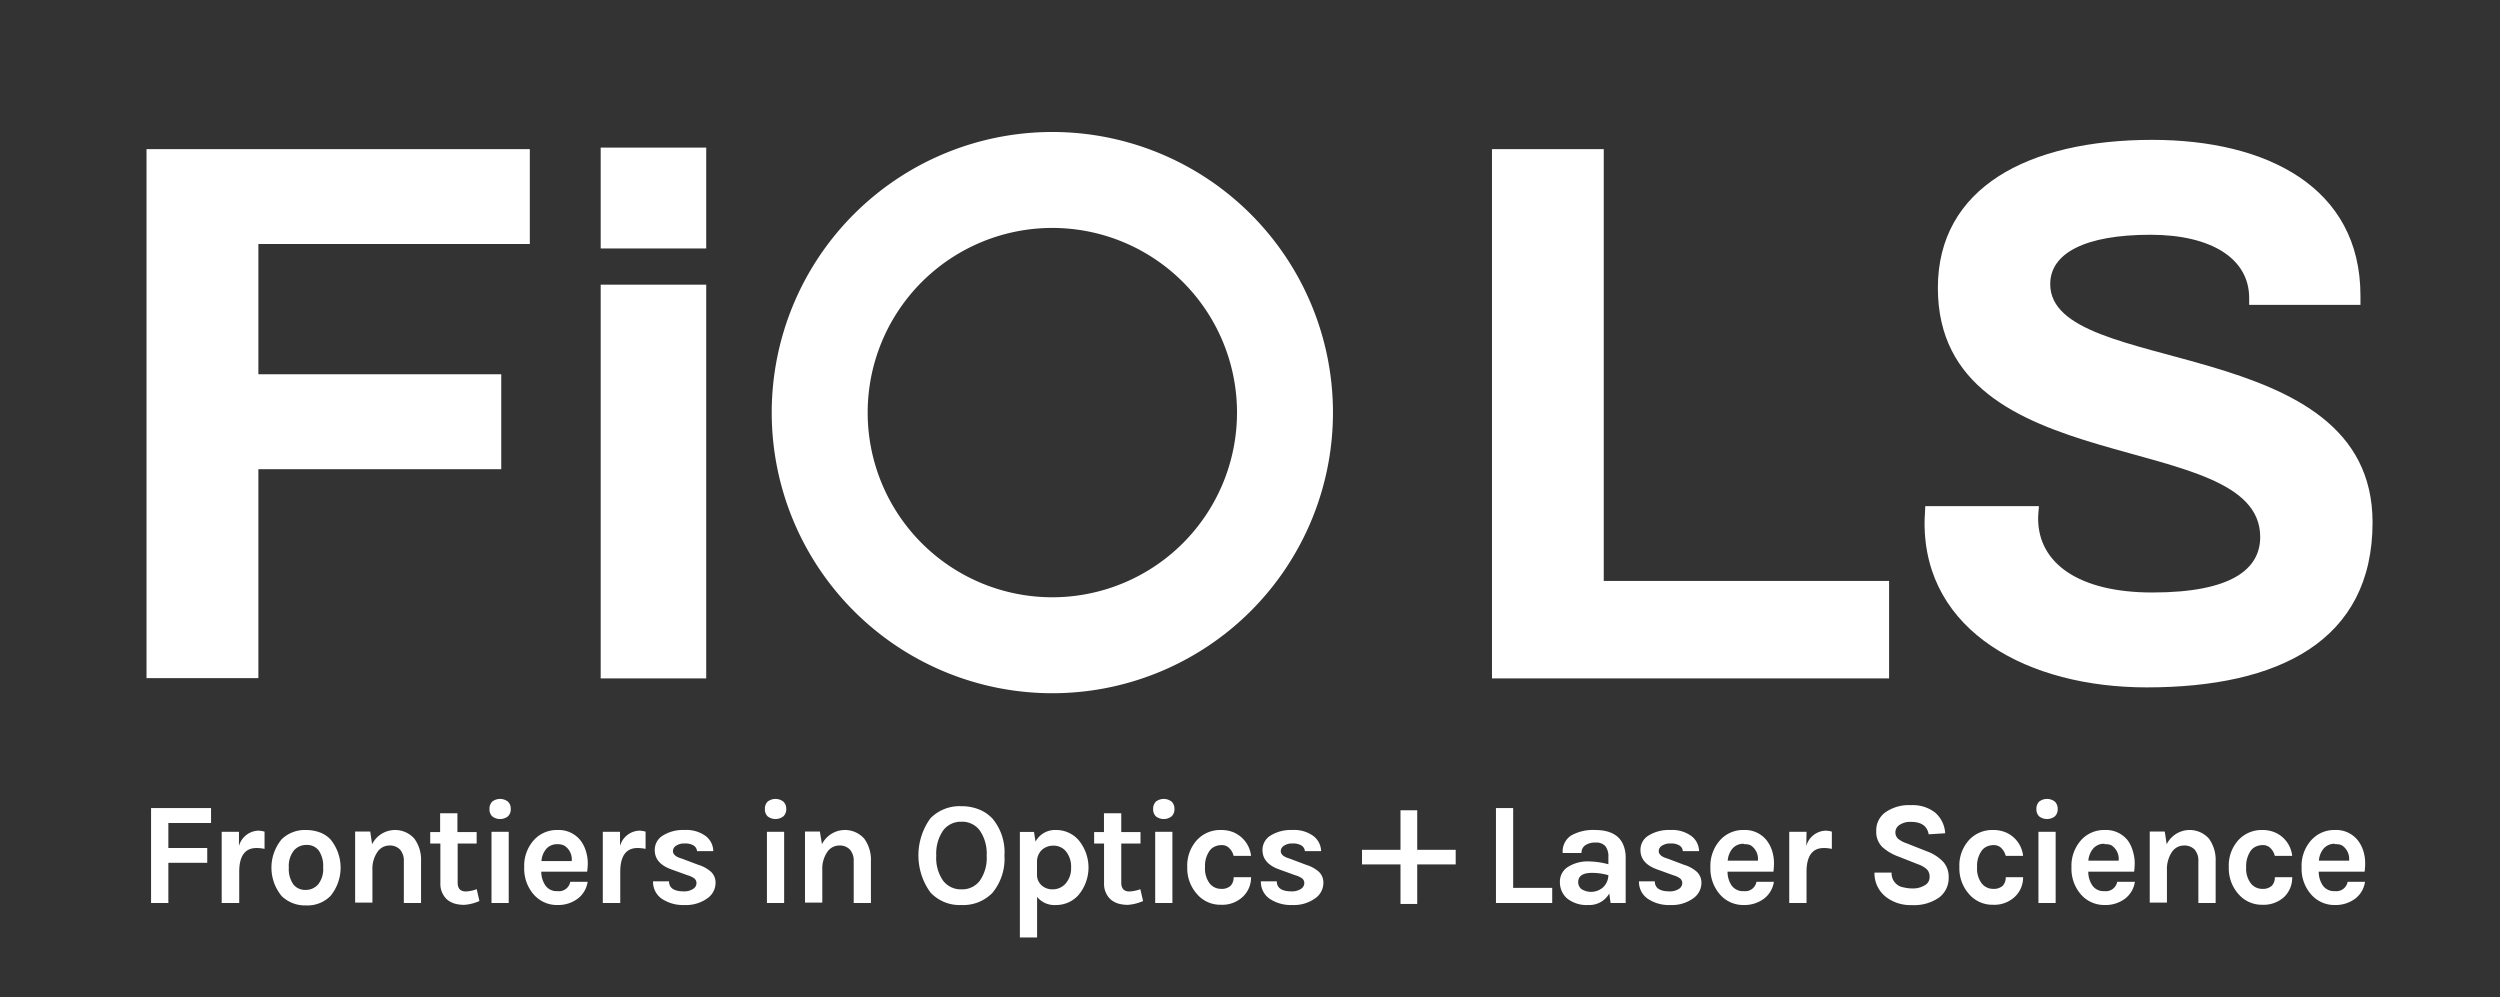 <svg id="Layer_1" data-name="Layer 1" xmlns="http://www.w3.org/2000/svg" viewBox="0 0 307.98 122.87"><rect x="0" y="0" width="307.98" height="122.87" fill="#333333" stroke="none"/><defs><style>.cls-1{fill:#fff;}</style></defs><path class="cls-1" d="M18.05,18.37H65.27V30.06H31.83V46.11H61.75V57.8H31.83V83.54H18.05Zm165.75,0h13.77v53.2h35.15v12H183.8Zm53.29,46.07c0-.76.09-1.61.09-2.09h14c0,.19-.1,1-.1,1.52,0,5.51,5,9.12,14.06,9.12,9.88,0,13.3-2.94,13.3-6.84,0-13.67-39.71-6.45-39.71-30.68,0-12.35,11.12-18.24,26.41-18.24,14.06,0,25.65,5.8,25.65,19.19v1.14H277.08v-.85c0-4.85-4.65-7.79-12.16-7.79-8.07,0-12.35,2.28-12.35,6.08,0,11.59,39.71,5.79,39.71,29.35,0,14.63-11.59,20.33-27.83,20.33C249.91,84.68,237.09,77.84,237.09,64.44Zm-75.75-24.7ZM98,39.84ZM87,35.07H74v48.5H87Zm0-16.89H74V30.61H87Z"/><path class="cls-1" d="M18.61,99.55H26v1.84H20.74v3.08h4.79v1.82H20.74v4.95H18.61Z"/><path class="cls-1" d="M29.44,104.22a2.56,2.56,0,0,1,2.37-1.89,3.3,3.3,0,0,1,.78.12l0,2.13a4.29,4.29,0,0,0-1-.11c-1.42,0-2.12,1-2.12,2.93v3.84H27.31v-8.77h2.13Z"/><path class="cls-1" d="M37.71,102.25a5,5,0,0,1,1.65.28,3.51,3.51,0,0,1,1.34.86,5.49,5.49,0,0,1,0,7,4,4,0,0,1-3,1.15,4.13,4.13,0,0,1-3-1.15,5.49,5.49,0,0,1,0-7A4.1,4.1,0,0,1,37.71,102.25Zm2.1,4.61a3.38,3.38,0,0,0-.54-2.08,1.8,1.8,0,0,0-1.5-.69,2,2,0,0,0-1.57.69,3.08,3.08,0,0,0-.62,2.08,3.33,3.33,0,0,0,.55,2.08,1.83,1.83,0,0,0,1.51.69,2,2,0,0,0,1.56-.69A3,3,0,0,0,39.81,106.86Z"/><path class="cls-1" d="M45.84,104a3.17,3.17,0,0,1,5.21-.68,4.42,4.42,0,0,1,.82,2.8v5.12H49.75v-5.12a2.07,2.07,0,0,0-.47-1.46,1.72,1.72,0,0,0-1.31-.5,1.78,1.78,0,0,0-1.45.76,3.65,3.65,0,0,0-.64,2.27v4H43.75v-8.75h1.86Z"/><path class="cls-1" d="M59.06,111a5.59,5.59,0,0,1-1.87.47,4.25,4.25,0,0,1-1.2-.16,2.67,2.67,0,0,1-.91-.49,2.59,2.59,0,0,1-.83-2v-4.9H53v-1.42h1.22v-2.31h2.13v2.31h2.37v1.42H56.38v4.82q0,1.08,1,1.08a4.31,4.31,0,0,0,1.35-.28Z"/><path class="cls-1" d="M60.3,99.66a1.22,1.22,0,0,1,.34-.91,1.58,1.58,0,0,1,1.93,0,1.19,1.19,0,0,1,.35.91,1.16,1.16,0,0,1-.35.91,1.58,1.58,0,0,1-1.93,0A1.19,1.19,0,0,1,60.3,99.66Zm.25,2.81h2.12v8.77H60.55Z"/><path class="cls-1" d="M72.18,104.86a5,5,0,0,1,.23,1.39,7.59,7.59,0,0,1-.08,1.13H66.68a3,3,0,0,0,.53,1.73,1.68,1.68,0,0,0,1.47.67,1.41,1.41,0,0,0,1.57-1.15h2.14a3.16,3.16,0,0,1-1.21,2.07,4,4,0,0,1-2.5.79,3.8,3.8,0,0,1-2.9-1.26,4.81,4.81,0,0,1-1.2-3.37,4.74,4.74,0,0,1,1.2-3.38,3.82,3.82,0,0,1,2.9-1.23,3.42,3.42,0,0,1,2.83,1.28A4.06,4.06,0,0,1,72.18,104.86ZM68.7,104a1.77,1.77,0,0,0-1.41.58,2.67,2.67,0,0,0-.59,1.5h3.73a2,2,0,0,0-.9-1.9A1.78,1.78,0,0,0,68.7,104Z"/><path class="cls-1" d="M76.38,104.22a2.57,2.57,0,0,1,2.38-1.89,3.23,3.23,0,0,1,.77.12l0,2.13a4.32,4.32,0,0,0-1-.11c-1.41,0-2.12,1-2.12,2.93v3.84H74.26v-8.77h2.12Z"/><path class="cls-1" d="M82.42,108.57c0,.83.63,1.24,1.82,1.24a1.94,1.94,0,0,0,1.12-.29.83.83,0,0,0,.44-.7.75.75,0,0,0-.27-.61,2.76,2.76,0,0,0-.84-.39l-1.91-.69c-1.42-.49-2.12-1.29-2.12-2.41a2.06,2.06,0,0,1,1-1.79,4.68,4.68,0,0,1,2.68-.68,4,4,0,0,1,2.59.74,2.37,2.37,0,0,1,.94,1.86h-2a.92.92,0,0,0-.42-.69,1.92,1.92,0,0,0-1.08-.25,1.81,1.81,0,0,0-1.09.28.81.81,0,0,0-.38.64c0,.42.35.73,1.06.93l2.07.78a4.14,4.14,0,0,1,1.57.87,1.82,1.82,0,0,1,.55,1.38,2.32,2.32,0,0,1-1,1.87,4.47,4.47,0,0,1-2.81.83,4.7,4.7,0,0,1-2.81-.77,2.52,2.52,0,0,1-1.08-2.15Z"/><path class="cls-1" d="M94.23,99.66a1.22,1.22,0,0,1,.34-.91,1.58,1.58,0,0,1,1.93,0,1.2,1.2,0,0,1,.36.91,1.17,1.17,0,0,1-.36.91,1.58,1.58,0,0,1-1.93,0A1.19,1.19,0,0,1,94.23,99.66Zm.25,2.81H96.6v8.77H94.48Z"/><path class="cls-1" d="M101.26,104a3.17,3.17,0,0,1,5.21-.68,4.42,4.42,0,0,1,.82,2.8v5.12h-2.12v-5.12a2.07,2.07,0,0,0-.47-1.46,1.72,1.72,0,0,0-1.31-.5,1.78,1.78,0,0,0-1.45.76,3.65,3.65,0,0,0-.64,2.27v4H99.17v-8.75H101Z"/><path class="cls-1" d="M118.45,99.32a5.66,5.66,0,0,1,2.14.39,4.64,4.64,0,0,1,1.68,1.14,6.44,6.44,0,0,1,1.47,4.54,6.59,6.59,0,0,1-1.47,4.59,5,5,0,0,1-3.84,1.51,4.89,4.89,0,0,1-3.81-1.55,7.78,7.78,0,0,1,0-9.13A5,5,0,0,1,118.45,99.32Zm3.1,6.09a5,5,0,0,0-.84-3.09,2.69,2.69,0,0,0-2.26-1.09,2.72,2.72,0,0,0-2.27,1.09,5,5,0,0,0-.84,3.09,4.89,4.89,0,0,0,.84,3.08,2.73,2.73,0,0,0,2.27,1.07,2.7,2.7,0,0,0,2.26-1.07A4.89,4.89,0,0,0,121.55,105.41Z"/><path class="cls-1" d="M127.57,103.68a2.72,2.72,0,0,1,2.52-1.43,3.65,3.65,0,0,1,2.77,1.23,5.27,5.27,0,0,1,0,6.78,3.66,3.66,0,0,1-2.76,1.23,2.76,2.76,0,0,1-2.34-1v5h-2.12v-13h1.74Zm2.14,5.88a2.06,2.06,0,0,0,.79-.16,2.21,2.21,0,0,0,.73-.5,2.83,2.83,0,0,0,.72-2,3,3,0,0,0-.62-2,1.94,1.94,0,0,0-1.52-.72,2.07,2.07,0,0,0-1.46.52,2,2,0,0,0-.6,1.46v1.57a1.74,1.74,0,0,0,.6,1.37A2,2,0,0,0,129.71,109.56Z"/><path class="cls-1" d="M140.82,111a5.59,5.59,0,0,1-1.87.47,4.25,4.25,0,0,1-1.2-.16,2.67,2.67,0,0,1-.91-.49,2.59,2.59,0,0,1-.83-2v-4.9h-1.22v-1.42H136v-2.31h2.13v2.31h2.37v1.42h-2.37v4.82q0,1.08,1,1.08a4.31,4.31,0,0,0,1.35-.28Z"/><path class="cls-1" d="M142.06,99.66a1.22,1.22,0,0,1,.34-.91,1.58,1.58,0,0,1,1.93,0,1.19,1.19,0,0,1,.35.91,1.16,1.16,0,0,1-.35.91,1.58,1.58,0,0,1-1.93,0A1.19,1.19,0,0,1,142.06,99.66Zm.25,2.81h2.12v8.77h-2.12Z"/><path class="cls-1" d="M150.46,102.25a3.92,3.92,0,0,1,1.49.28,3.58,3.58,0,0,1,1.1.73,3.54,3.54,0,0,1,1.07,2.18l-2.15,0a1.9,1.9,0,0,0-.53-.95,1.23,1.23,0,0,0-.89-.38,2.06,2.06,0,0,0-.86.16,1.68,1.68,0,0,0-.63.47,3.23,3.23,0,0,0-.61,2.09,3.05,3.05,0,0,0,.57,2,1.78,1.78,0,0,0,1.4.67,1.59,1.59,0,0,0,1.18-.38,1.46,1.46,0,0,0,.37-1.06h2.15a3.26,3.26,0,0,1-1,2.4,3.7,3.7,0,0,1-2.72,1,3.78,3.78,0,0,1-2.89-1.26,4.78,4.78,0,0,1-1.25-3.37,4.67,4.67,0,0,1,1.25-3.4A3.91,3.91,0,0,1,150.46,102.25Z"/><path class="cls-1" d="M157.29,108.57c0,.83.63,1.24,1.82,1.24a2,2,0,0,0,1.13-.29.85.85,0,0,0,.44-.7.75.75,0,0,0-.27-.61,2.83,2.83,0,0,0-.85-.39l-1.91-.69c-1.41-.49-2.12-1.29-2.12-2.41a2.06,2.06,0,0,1,1-1.79,4.71,4.71,0,0,1,2.68-.68,4,4,0,0,1,2.59.74,2.41,2.41,0,0,1,.95,1.86h-2a.89.89,0,0,0-.42-.69,1.92,1.92,0,0,0-1.08-.25,1.78,1.78,0,0,0-1.08.28.8.8,0,0,0-.39.64c0,.42.35.73,1.06.93l2.07.78a4.27,4.27,0,0,1,1.58.87,1.85,1.85,0,0,1,.54,1.38,2.32,2.32,0,0,1-1,1.87,4.47,4.47,0,0,1-2.81.83,4.72,4.72,0,0,1-2.81-.77,2.52,2.52,0,0,1-1.08-2.15Z"/><polygon class="cls-1" points="174.59 104.69 174.59 99.82 172.53 99.82 172.53 104.69 167.79 104.69 167.79 106.49 172.53 106.49 172.53 111.36 174.59 111.36 174.59 106.49 179.33 106.49 179.33 104.69 174.59 104.69"/><path class="cls-1" d="M186.41,109.38h4.81v1.86h-6.93V99.55h2.12Z"/><path class="cls-1" d="M195.73,106.12a10,10,0,0,1,2.41.35v-.87a2.08,2.08,0,0,0-.37-1.36,1.48,1.48,0,0,0-1.2-.44,2.09,2.09,0,0,0-1.29.34,1.09,1.09,0,0,0-.45.94h-2.32a2.36,2.36,0,0,1,1.05-2.16,5.55,5.55,0,0,1,2.95-.67c1.8,0,3,.63,3.49,1.89a4,4,0,0,1,.27,1.53v5.57h-1.86l-.16-1.17a2.82,2.82,0,0,1-2.59,1.42,3.84,3.84,0,0,1-2.63-.83,2.63,2.63,0,0,1-.86-2,2.12,2.12,0,0,1,1-1.87A4.54,4.54,0,0,1,195.73,106.12Zm2.41,1.7a7.24,7.24,0,0,0-2-.29c-1.15,0-1.72.38-1.72,1.15a1.11,1.11,0,0,0,.39.84,2.23,2.23,0,0,0,2.71-.24A2.13,2.13,0,0,0,198.14,107.82Z"/><path class="cls-1" d="M203.86,108.57c0,.83.63,1.24,1.81,1.24a2,2,0,0,0,1.13-.29.85.85,0,0,0,.44-.7.75.75,0,0,0-.27-.61,2.72,2.72,0,0,0-.85-.39l-1.9-.69c-1.42-.49-2.13-1.29-2.13-2.41a2.06,2.06,0,0,1,1-1.79,4.73,4.73,0,0,1,2.68-.68,4,4,0,0,1,2.59.74,2.38,2.38,0,0,1,.95,1.86h-2a.88.88,0,0,0-.41-.69,1.92,1.92,0,0,0-1.08-.25,1.81,1.81,0,0,0-1.09.28.8.8,0,0,0-.39.64c0,.42.36.73,1.06.93l2.07.78a4.19,4.19,0,0,1,1.58.87,1.86,1.86,0,0,1,.55,1.38,2.31,2.31,0,0,1-1,1.87,4.45,4.45,0,0,1-2.81.83,4.67,4.67,0,0,1-2.8-.77,2.52,2.52,0,0,1-1.08-2.15Z"/><path class="cls-1" d="M218.32,104.86a4.93,4.93,0,0,1,.22,1.39,7.69,7.69,0,0,1-.07,1.13h-5.65a3,3,0,0,0,.52,1.73,1.71,1.71,0,0,0,1.48.67,1.4,1.4,0,0,0,1.56-1.15h2.15a3.2,3.2,0,0,1-1.21,2.07,4,4,0,0,1-2.5.79,3.8,3.8,0,0,1-2.9-1.26,4.82,4.82,0,0,1-1.21-3.37,4.74,4.74,0,0,1,1.21-3.38,3.8,3.8,0,0,1,2.9-1.23,3.39,3.39,0,0,1,2.82,1.28A4.08,4.08,0,0,1,218.32,104.86Zm-3.48-.91a1.77,1.77,0,0,0-1.41.58,2.67,2.67,0,0,0-.59,1.5h3.72a2,2,0,0,0-.9-1.9A1.71,1.71,0,0,0,214.84,104Z"/><path class="cls-1" d="M222.52,104.22a2.57,2.57,0,0,1,2.37-1.89,3.23,3.23,0,0,1,.78.12l0,2.13a4.17,4.17,0,0,0-1-.11c-1.41,0-2.12,1-2.12,2.93v3.84h-2.13v-8.77h2.13Z"/><path class="cls-1" d="M237.6,102.78q-.28-1.53-2.16-1.53a2.38,2.38,0,0,0-1.43.37,1.09,1.09,0,0,0-.18,1.71,3.2,3.2,0,0,0,1,.54l2.53,1a5.26,5.26,0,0,1,2,1.27,2.72,2.72,0,0,1,.7,1.92,3,3,0,0,1-1.18,2.51,5.41,5.41,0,0,1-3.39.93,4.93,4.93,0,0,1-3.15-1,3.7,3.7,0,0,1-1.42-3h2.11a1.74,1.74,0,0,0,1.49,1.82,4.73,4.73,0,0,0,1.19.13,2.73,2.73,0,0,0,1.37-.37,1.12,1.12,0,0,0,.63-1,1.28,1.28,0,0,0-.35-1,3.18,3.18,0,0,0-1.11-.62l-2.32-.92a5.93,5.93,0,0,1-2.07-1.22,2.6,2.6,0,0,1-.72-1.94,2.72,2.72,0,0,1,1.13-2.31,5,5,0,0,1,3.12-.88,4.52,4.52,0,0,1,3,.91,3.65,3.65,0,0,1,1.24,2.55Z"/><path class="cls-1" d="M245.57,102.25a3.88,3.88,0,0,1,1.49.28,3.55,3.55,0,0,1,2.17,2.91l-2.14,0a2.06,2.06,0,0,0-.53-.95,1.27,1.27,0,0,0-.9-.38,2.06,2.06,0,0,0-.86.16,1.68,1.68,0,0,0-.63.47,3.23,3.23,0,0,0-.61,2.09,3.05,3.05,0,0,0,.57,2,1.78,1.78,0,0,0,1.4.67,1.63,1.63,0,0,0,1.19-.38,1.5,1.5,0,0,0,.37-1.06h2.14a3.26,3.26,0,0,1-1,2.4,3.68,3.68,0,0,1-2.71,1,3.79,3.79,0,0,1-2.9-1.26,4.77,4.77,0,0,1-1.24-3.37,4.67,4.67,0,0,1,1.24-3.4A3.91,3.91,0,0,1,245.57,102.25Z"/><path class="cls-1" d="M250.87,99.66a1.22,1.22,0,0,1,.34-.91,1.58,1.58,0,0,1,1.93,0,1.19,1.19,0,0,1,.35.91,1.16,1.16,0,0,1-.35.91,1.58,1.58,0,0,1-1.93,0A1.19,1.19,0,0,1,250.87,99.66Zm.25,2.81h2.12v8.77h-2.12Z"/><path class="cls-1" d="M262.75,104.86a5,5,0,0,1,.23,1.39,9.37,9.37,0,0,1-.07,1.13h-5.65a3,3,0,0,0,.52,1.73,1.68,1.68,0,0,0,1.47.67,1.41,1.41,0,0,0,1.57-1.15H263a3.18,3.18,0,0,1-1.2,2.07,4,4,0,0,1-2.51.79,3.82,3.82,0,0,1-2.9-1.26,4.81,4.81,0,0,1-1.2-3.37,4.74,4.74,0,0,1,1.2-3.38,3.82,3.82,0,0,1,2.9-1.23,3.4,3.4,0,0,1,2.83,1.28A4.06,4.06,0,0,1,262.75,104.86Zm-3.48-.91a1.73,1.73,0,0,0-1.4.58,2.61,2.61,0,0,0-.6,1.5H261a2,2,0,0,0-.9-1.9A1.76,1.76,0,0,0,259.27,104Z"/><path class="cls-1" d="M266.92,104a3.17,3.17,0,0,1,5.21-.68,4.48,4.48,0,0,1,.82,2.8v5.12h-2.13v-5.12a2.06,2.06,0,0,0-.46-1.46,1.74,1.74,0,0,0-1.32-.5,1.79,1.79,0,0,0-1.45.76,3.79,3.79,0,0,0-.64,2.27v4h-2.12v-8.75h1.85Z"/><path class="cls-1" d="M278.73,102.25a3.86,3.86,0,0,1,1.48.28,3.55,3.55,0,0,1,2.17,2.91l-2.14,0a2,2,0,0,0-.53-.95,1.26,1.26,0,0,0-.89-.38,2.08,2.08,0,0,0-.87.16,1.68,1.68,0,0,0-.63.47,3.29,3.29,0,0,0-.61,2.09,3,3,0,0,0,.58,2,1.76,1.76,0,0,0,1.39.67,1.62,1.62,0,0,0,1.19-.38,1.46,1.46,0,0,0,.37-1.06h2.14a3.29,3.29,0,0,1-.95,2.4,3.72,3.72,0,0,1-2.72,1,3.8,3.8,0,0,1-2.9-1.26,4.77,4.77,0,0,1-1.24-3.37,4.67,4.67,0,0,1,1.24-3.4A3.91,3.91,0,0,1,278.73,102.25Z"/><path class="cls-1" d="M291.15,104.86a4.93,4.93,0,0,1,.22,1.39,7.69,7.69,0,0,1-.07,1.13h-5.65a3,3,0,0,0,.52,1.73,1.7,1.7,0,0,0,1.48.67,1.41,1.41,0,0,0,1.56-1.15h2.14a3.14,3.14,0,0,1-1.2,2.07,4,4,0,0,1-2.5.79,3.79,3.79,0,0,1-2.9-1.26,4.77,4.77,0,0,1-1.21-3.37,4.7,4.7,0,0,1,1.21-3.38,3.8,3.8,0,0,1,2.9-1.23,3.39,3.39,0,0,1,2.82,1.28A4.08,4.08,0,0,1,291.15,104.86Zm-3.49-.91a1.75,1.75,0,0,0-1.4.58,2.6,2.6,0,0,0-.59,1.5h3.72a2,2,0,0,0-.9-1.9A1.73,1.73,0,0,0,287.66,104Z"/><path class="cls-1" d="M129.64,16.26a34.57,34.57,0,1,0,34.57,34.57A34.57,34.57,0,0,0,129.64,16.26Zm0,57.32a22.75,22.75,0,1,1,22.75-22.75A22.76,22.76,0,0,1,129.64,73.58Z"/></svg>